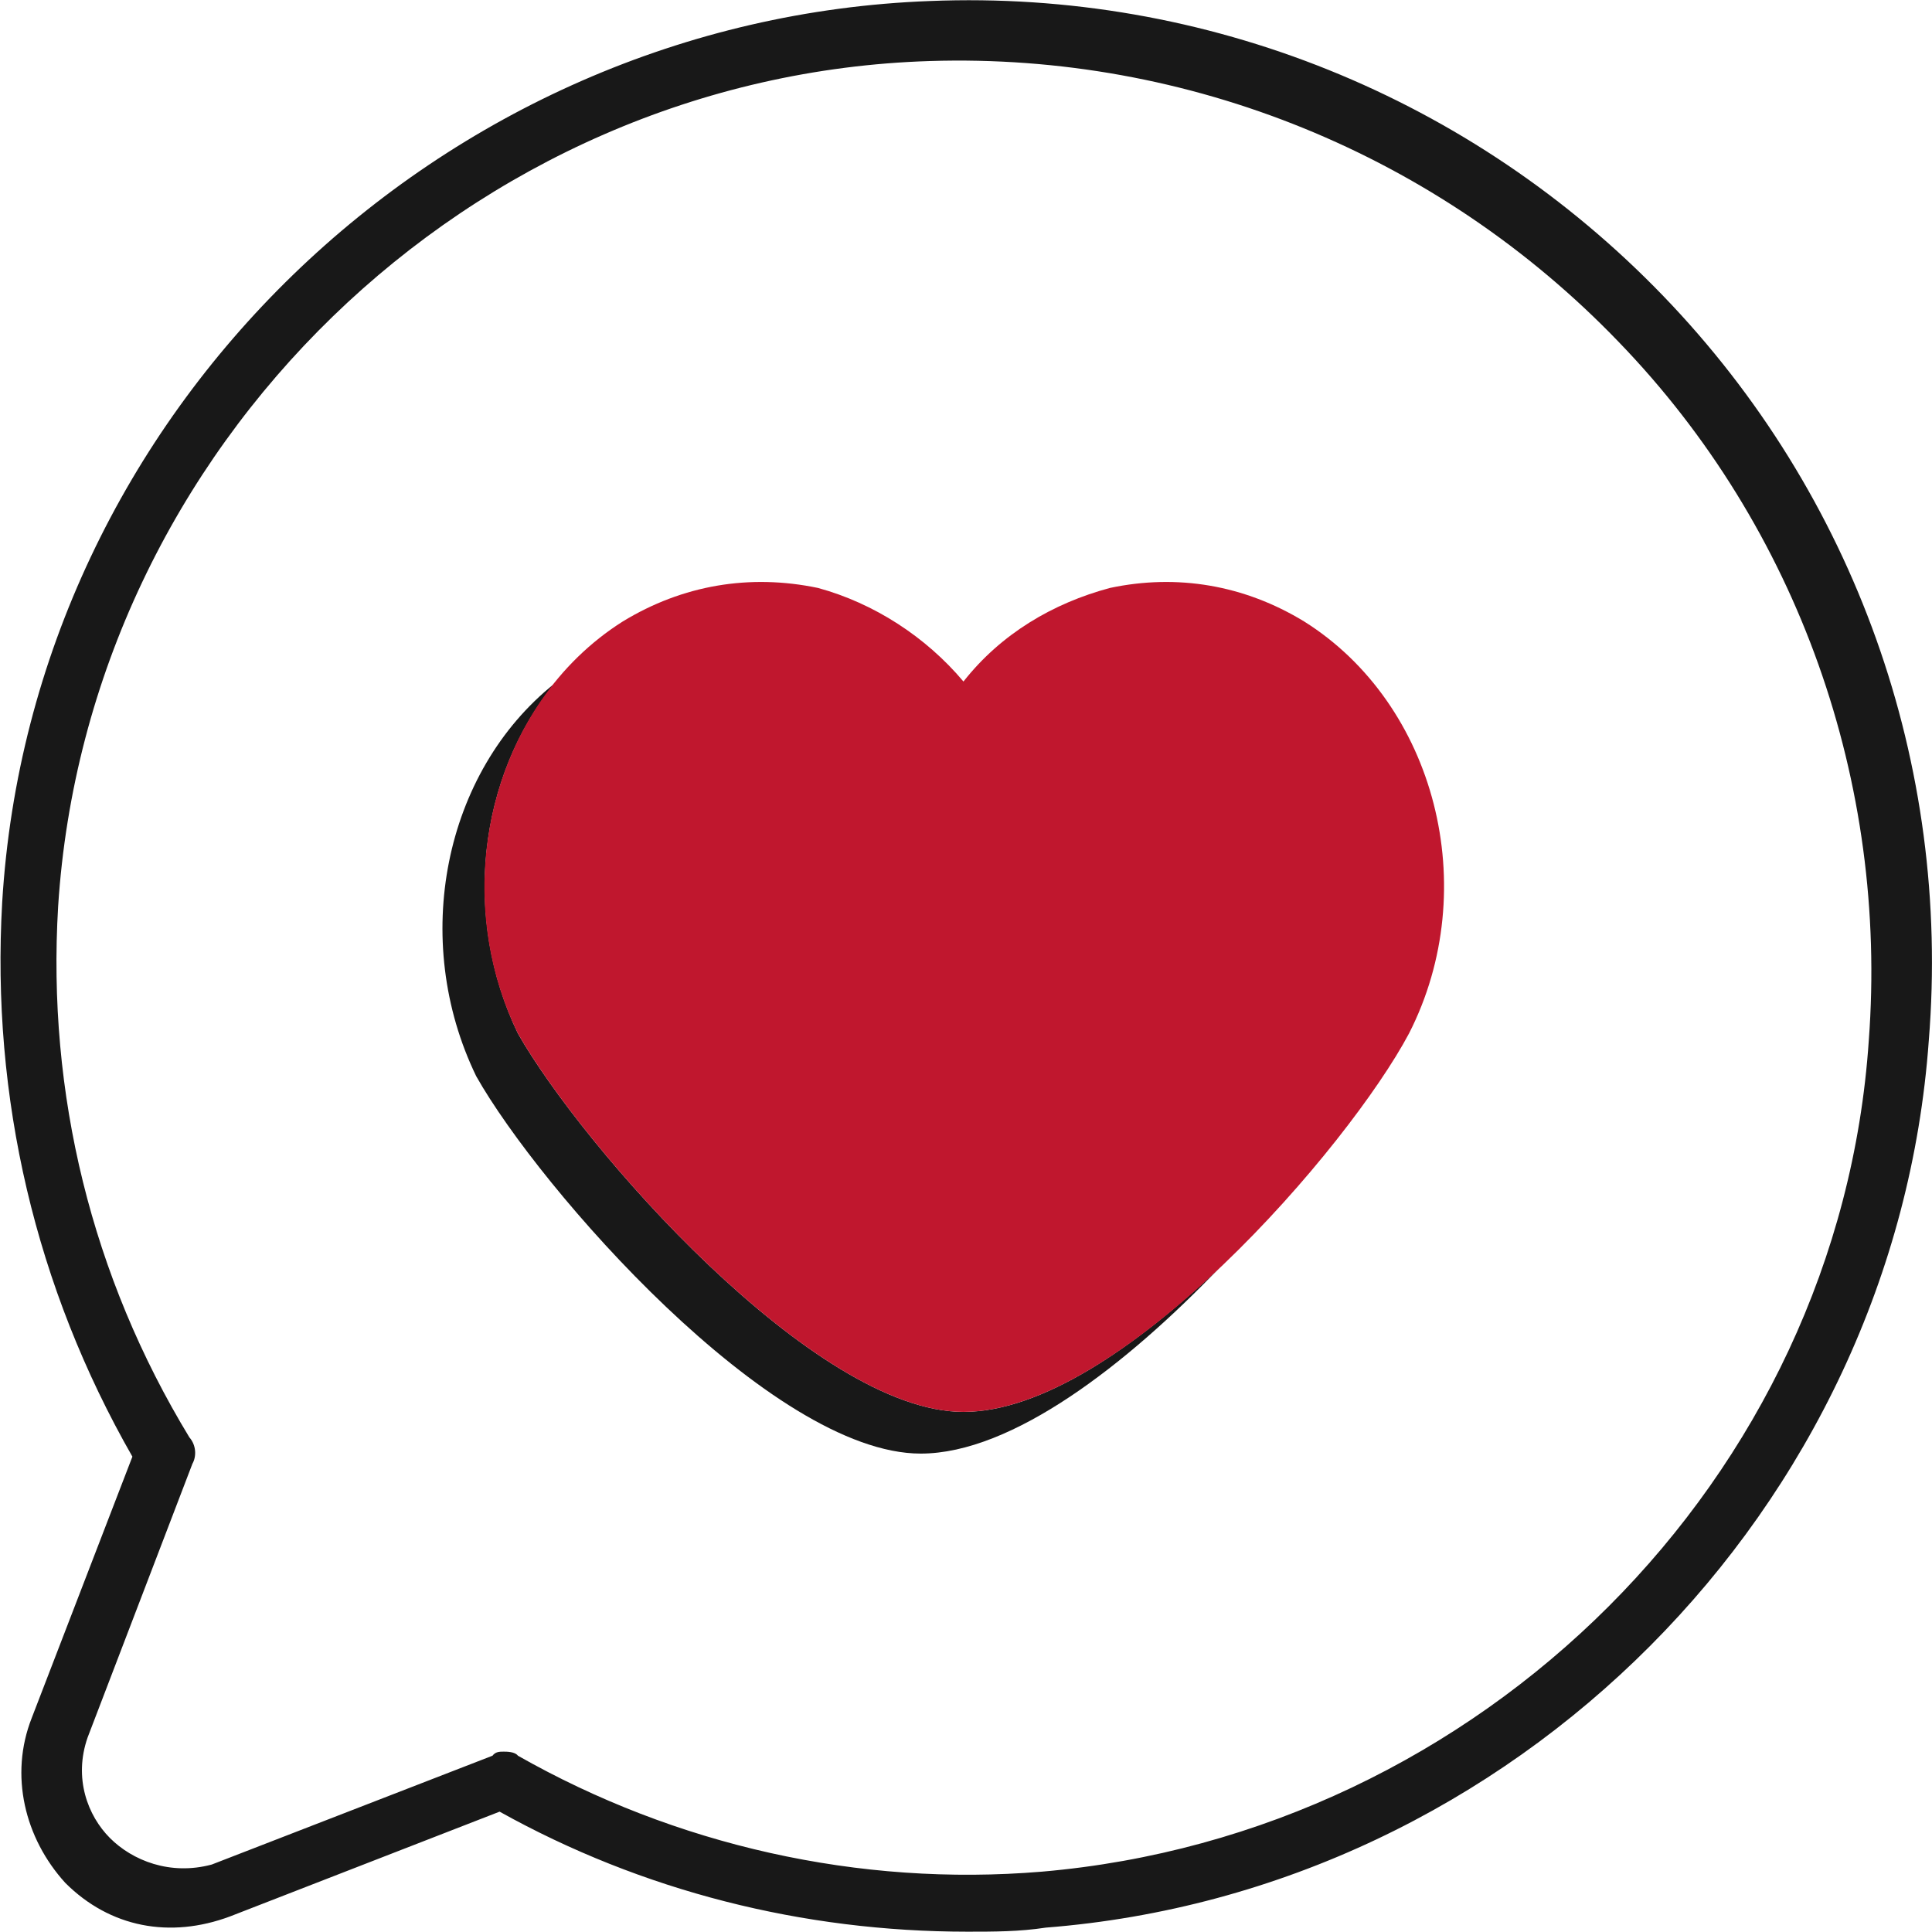 <?xml version="1.0" encoding="UTF-8"?>
<!DOCTYPE svg PUBLIC "-//W3C//DTD SVG 1.1//EN" "http://www.w3.org/Graphics/SVG/1.1/DTD/svg11.dtd">
<!-- Creator: CorelDRAW X6 -->
<svg xmlns="http://www.w3.org/2000/svg" xml:space="preserve" width="60.541mm" height="60.531mm" version="1.1" style="shape-rendering:geometricPrecision; text-rendering:geometricPrecision; image-rendering:optimizeQuality; fill-rule:evenodd; clip-rule:evenodd"
viewBox="0 0 1899 1899"
 xmlns:xlink="http://www.w3.org/1999/xlink">
 <defs>
  <style type="text/css">
   <![CDATA[
    .fil0 {fill:#181818}
    .fil1 {fill:#C0172E}
   ]]>
  </style>
 </defs>
 <g id="Plan_x0020_1">
  <g id="_786728448">
   <path id="Fill-4" class="fil0" d="M905 1429c4,0 4,0 0,0 90,0 203,-88 294,-183 -82,78 -175,142 -252,142 4,0 4,0 0,0 -147,0 -375,-261 -438,-372 -55,-114 -39,-252 36,-344 -109,87 -142,252 -77,386 62,110 290,371 437,371zm43 -760l-1 1 0 0 1 -1z"/>
   <path id="Fill-4_0" class="fil1" d="M947 1388c4,0 4,0 0,0 155,0 379,-261 438,-372 73,-143 26,-324 -103,-405 -59,-36 -125,-47 -191,-33 -56,15 -107,45 -144,92 -37,-44 -88,-77 -143,-92 -67,-14 -133,-3 -192,33 -128,81 -173,262 -103,405 63,111 291,372 438,372z"/>
   <path id="Fill-1" class="fil0" d="M108 1807c-22,-22 -36,-59 -22,-99l103 -269c4,-7 4,-18 -3,-26 -96,-158 -140,-338 -129,-522 29,-452 405,-817 857,-831 254,-8 500,92 677,276 177,183 265,434 246,687 -29,431 -382,780 -813,817 -180,15 -360,-26 -515,-114 -3,-4 -11,-4 -14,-4 -4,0 -8,0 -11,4l-276 107c-41,11 -78,-4 -100,-26l0 0zm383 -26c140,78 298,118 460,118 26,0 51,0 77,-4 460,-36 835,-412 868,-872 22,-272 -73,-537 -261,-732 -188,-195 -449,-301 -721,-290 -482,18 -883,404 -912,886 -11,192 33,379 128,545l-99 257c-22,56 -7,118 33,162 44,44 103,55 162,33l265 -103z"/>
  </g>
 </g>
</svg>

